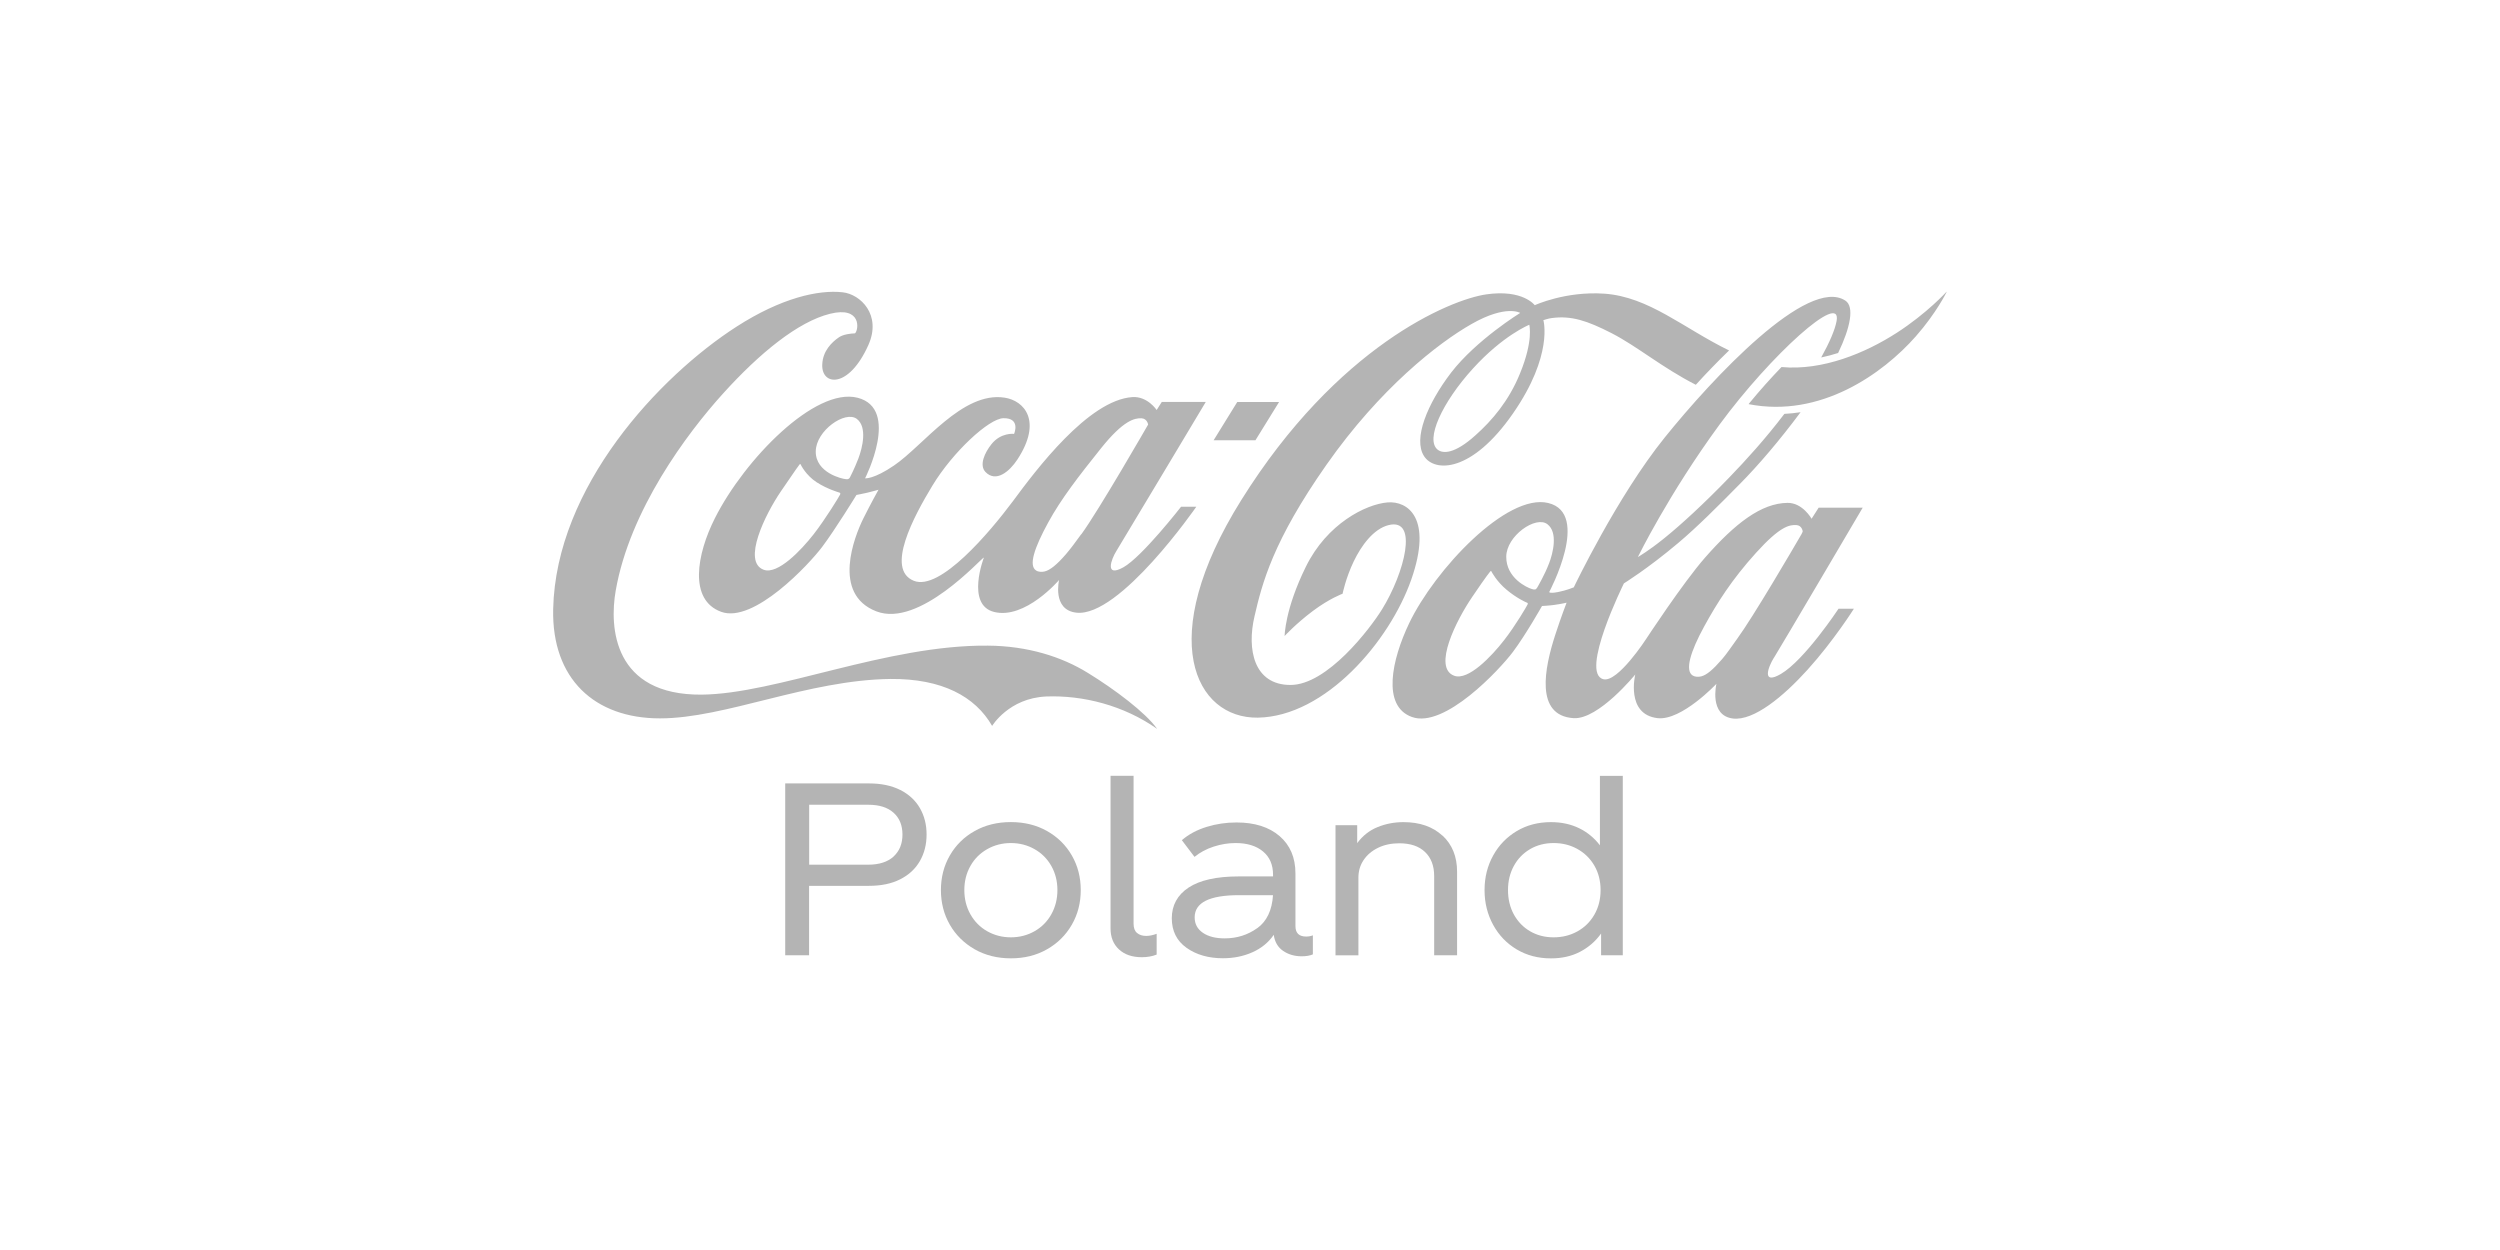 <?xml version="1.0" encoding="UTF-8"?> <svg xmlns="http://www.w3.org/2000/svg" xmlns:xlink="http://www.w3.org/1999/xlink" id="Layer_1" data-name="Layer 1" viewBox="0 0 600 300"><defs><style> .cls-1 { clip-path: url(#clippath); } .cls-2 { fill: none; } .cls-2, .cls-3 { stroke-width: 0px; } .cls-4 { opacity: .3; } .cls-3 { fill: #050505; } </style><clipPath id="clippath"><rect class="cls-2" width="600" height="300"></rect></clipPath></defs><g class="cls-1"><g class="cls-4"><g><path class="cls-3" d="M277.69,174.92c-8.01-5.63-17.76-8.1-26.61-7.76-8.96.39-12.97,7.06-12.97,7.06-4.04-7.06-12.03-11.37-24.37-11.27-19.93.24-39.68,9.46-55.35,9.46s-25.98-9.46-25.63-26.21c.64-29.38,25.48-55.88,44.02-67.81,10.68-6.87,19.63-8.9,25.47-8.24,4.26.47,9.4,5.4,6.16,12.66-4.76,10.63-11.31,9.76-11.07,4.66.13-3.29,2.33-5.37,3.99-6.51,1.04-.73,2.9-.93,3.87-.96.91-.8,1.64-6.6-6.01-4.69-7.66,1.91-16.86,9.41-25.63,19.11-8.77,9.68-22.41,28.03-25.78,47.28-1.59,8.93-.51,25.18,20.61,25.01,17.94-.16,44.4-11.98,68.71-11.76,9.44.07,17.66,2.61,24.06,6.59,6.31,3.87,13.86,9.53,16.54,13.38M283.43,121.61h3.69s-18.41,26.63-28.81,25.43c-5.84-.67-4.13-7.84-4.13-7.84,0,0-8.16,9.57-15.63,7.66-6.79-1.74-2.41-13.06-2.41-13.06-.79.3-15.5,16.91-25.81,12.93-10.8-4.17-5.21-18.06-3.16-22.23,1.74-3.51,3.67-6.96,3.67-6.96,0,0-1.66.47-2.69.71s-2.6.54-2.6.54c0,0-5.1,8.31-8.23,12.47-3.11,4.14-16.4,18.43-24.23,15.58-7.83-2.84-5.9-13.8-1.5-22.5,7.13-14.13,24.05-31.47,34.23-28.88,10.3,2.63,1.8,19.34,1.8,19.34,0,0,2.06.26,6.96-3.09,7.07-4.81,16.38-17.8,26.48-16.28,4.76.7,9.17,5.59,3.13,14.83-1.93,2.96-5.19,5.63-7.69,3-1.53-1.63-.19-4.6,1.44-6.64,2.29-2.89,5.44-2.49,5.44-2.49,0,0,1.67-3.83-2.56-3.76-3.46.07-12.13,8.08-17.04,16.18-4.5,7.43-11.31,20.1-4.46,22.84,6.27,2.54,18.23-11.67,23.76-19.08,5.51-7.46,18.13-24.31,28.71-25.01,3.61-.23,5.81,3.1,5.81,3.1l1.23-1.94h10.56s-19.91,33.27-21.47,35.8c-1.23,1.97-2.86,6.4,1.66,3.91,4.5-2.5,13.88-14.56,13.88-14.56M201.45,118.22c-.17-.06-2.86-.81-5.44-2.47-2.59-1.67-3.79-4.14-3.87-4.31-.11-.16-.2-.04-.3.1-.11.14-.67.86-4.43,6.39-3.77,5.53-9.34,16.87-4.13,18.81,3.36,1.24,8.98-4.66,12.01-8.54,2.81-3.61,6.2-9.17,6.33-9.5.14-.34,0-.41-.17-.49M205.64,100.54c-2.77-2.1-9.83,2.81-9.86,7.81-.04,5.14,6.39,6.6,7.19,6.64,0,0,.71.2,1.01-.41.19-.37,1.04-1.99,2.03-4.54.97-2.56,2.2-7.54-.37-9.5M259.51,128.24c4.26-5.84,16.04-26.35,16.04-26.35,0,0-.21-1.44-1.6-1.5-1.63-.07-4.33.47-9.73,7.23-5.41,6.76-9.58,12.16-12.63,17.74-3.34,6.11-4.81,10.43-2.89,11.58.51.33,1.37.37,2.01.21,1.26-.3,2.9-1.56,5.13-4.16,1.04-1.21,2.26-2.84,3.64-4.76M306.98,96.48h-10.04l-5.67,9.18h10.04l5.67-9.18ZM455.12,80c-7.41,4.77-17.68,9.08-27.57,8.16-2.5,2.59-5.17,5.56-7.86,8.84,17.16,3.37,32.13-7.23,40.11-16.28,4.97-5.64,7.41-10.68,7.41-10.68,0,0-4.76,5.26-12.1,9.97M425.74,157.85c-1.41,2.26-3.01,6.63,1.67,3.9,5.69-3.31,13.84-15.66,13.84-15.66h3.69s-4.84,7.69-11.16,14.68c-5.81,6.43-12.87,12.24-17.84,11.68-5.83-.7-4-8.33-4-8.33,0,0-8.34,8.86-14.08,8.24-7.76-.87-5.4-10.48-5.4-10.48,0,0-8.78,10.81-14.76,10.48-9.38-.57-7.03-12.03-4.43-20.03,1.4-4.3,2.71-7.69,2.71-7.69,0,0-.96.26-2.96.54-1.03.16-2.94.26-2.94.26,0,0-3.89,6.9-7.01,11.06-3.13,4.16-16.4,18.44-24.23,15.57-7.23-2.61-4.84-13.71-.64-22.5,6.14-12.83,23.43-31.27,33.38-28.85,10.31,2.5.23,21.37.23,21.37,0,0,.01.06.11.1.21.1.76.14,2-.1,1.97-.37,3.79-1.13,3.79-1.13,0,0,10.37-21.76,21.84-35.98,11.47-14.23,34.35-38.75,43.34-32.83,2.21,1.44,1.21,6.47-1.74,12.57-1.31.41-2.67.79-4.06,1.07,1.99-3.59,3.3-6.61,3.69-8.74,1.34-7.34-15.81,8.14-28.08,24.84-12.24,16.7-19.61,31.8-19.61,31.8,0,0,2.49-1.4,6.33-4.51,4.03-3.24,9.56-8.33,15.56-14.54,4.06-4.19,8.81-9.44,13.27-15.31,1.31-.07,2.61-.2,3.89-.4-4.97,6.69-10.18,12.8-14.63,17.28-4.87,4.94-10.16,10.27-14.8,14.16-7.31,6.16-12.97,9.64-12.97,9.64,0,0-10.73,21.63-4.9,23.01,3.43.81,10.21-9.63,10.21-9.63,0,0,8.83-13.48,14.16-19.56,7.26-8.27,13.51-13.06,19.77-13.14,3.64-.07,5.8,3.81,5.8,3.81l1.7-2.66h10.57s-19.68,33.44-21.27,35.97M366.44,144.63c-.2-.06-2.49-1.1-4.86-3.09-2.37-1.97-3.57-4.24-3.66-4.43-.09-.17-.2-.04-.31.11-.09.14-.53.51-4.29,6.06-3.77,5.53-9.56,16.97-4.31,18.9,3.36,1.23,8.94-4.63,11.97-8.53,2.81-3.61,5.47-8.21,5.63-8.56.16-.31,0-.4-.17-.47M371.75,135.28c.99-2.54,2.21-7.54-.39-9.48-2.76-2.1-9.83,2.8-9.86,7.81-.03,5.11,4.99,7.44,6.19,7.77.69.2.91.17,1.26-.39.2-.36,1.83-3.16,2.79-5.71M432.35,128.22c.23-.37.3-.71.3-.71,0,0-.17-1.44-1.56-1.5-1.63-.06-3.84.24-9.67,6.7-5.81,6.43-9.33,12.01-12.4,17.61-3.34,6.1-4.69,10.64-2.76,11.81.54.34,1.36.36,2.03.2,1.29-.33,2.76-1.54,5.01-4.13,1.06-1.21,2.21-2.94,3.6-4.86,3.84-5.24,13.53-21.8,15.46-25.14M455.13,79.93c-7.41,4.77-17.68,9.08-27.57,8.16-2.5,2.59-5.17,5.56-7.86,8.84,17.16,3.37,32.13-7.23,40.11-16.28,4.97-5.64,7.41-10.68,7.41-10.68,0,0-4.76,5.26-12.1,9.97M407,92.35c-8.11-4.14-14.04-9.21-20.2-12.38-5.89-3.01-9.67-4.27-14.43-3.63-.8.1-1.96.5-1.96.5,0,0,2.47,8.34-7.3,22.4-9.86,14.23-18.8,14.17-21.34,10.23-2.67-4.13.77-12.54,6.5-20.04,6.03-7.83,16.58-14.33,16.58-14.33,0,0-3.36-2.06-11.63,2.64-8.06,4.57-22,15.46-34.87,33.81-12.86,18.33-15.44,28.44-17.27,36.38-1.86,7.93-.16,16.46,8.64,16.46s19.06-13.46,21.96-18.13c5.39-8.7,8.87-22.07,1.57-20.23-3.61.91-6.54,4.91-8.37,8.74-1.9,3.96-2.66,7.73-2.66,7.73,0,0-3.06,1.09-7.14,4.14-4.09,3.07-6.77,6-6.77,6,0,0,.03-6.36,5.1-16.63,5.04-10.28,14.33-14.98,19.6-15.43,4.76-.4,10.91,3.63,5.7,18.51-5.21,14.87-20.64,32.88-36.85,33.15-14.97.2-24.77-18.9-3.96-52.21,22.98-36.81,50.02-48.11,58.81-49.38,8.77-1.27,11.63,2.6,11.63,2.6,0,0,7.34-3.4,16.67-2.77,10.74.74,19.04,8.31,29.97,13.63-2.87,2.77-5.59,5.61-8.01,8.27M367.04,77.94s-6.26,2.5-13.56,10.54c-7.33,8.06-11.53,17.08-8.4,19.47,1.21.93,3.99,1.07,9.04-3.49,3.96-3.54,7.97-8.17,10.68-14.83,3.27-7.96,2.23-11.61,2.23-11.71"></path><g><path class="cls-3" d="M216.08,189.59c2.06,1.06,3.63,2.5,4.7,4.36s1.6,3.96,1.6,6.33-.53,4.49-1.6,6.36-2.64,3.33-4.73,4.39c-2.09,1.06-4.57,1.57-7.49,1.57h-14.38v16.67h-5.73v-41.25h20.11c2.94,0,5.44.53,7.5,1.57h.02ZM214.45,205.56c1.43-1.3,2.14-3.06,2.14-5.27s-.71-3.96-2.14-5.24-3.44-1.91-6.04-1.91h-14.21v14.38h14.21c2.6,0,4.61-.66,6.04-1.94h0v-.02Z"></path><path class="cls-3" d="M233.92,227.83c-2.54-1.46-4.53-3.41-5.96-5.9s-2.14-5.26-2.14-8.31.71-5.83,2.14-8.31,3.41-4.44,5.96-5.87,5.43-2.14,8.68-2.14,6.14.71,8.68,2.14,4.53,3.39,5.96,5.87,2.14,5.26,2.14,8.31-.71,5.83-2.14,8.31-3.41,4.46-5.96,5.9c-2.54,1.46-5.43,2.17-8.68,2.17s-6.14-.73-8.68-2.17h0ZM248.28,223.5c1.71-.97,3.07-2.33,4.04-4.07s1.46-3.67,1.46-5.81-.49-4.07-1.46-5.79c-.97-1.71-2.31-3.07-4.04-4.04-1.71-.97-3.61-1.46-5.67-1.46s-3.96.49-5.67,1.46c-1.71.97-3.07,2.31-4.04,4.04s-1.46,3.64-1.46,5.79.49,4.09,1.46,5.81,2.31,3.1,4.04,4.07c1.71.97,3.61,1.46,5.67,1.46s3.96-.49,5.67-1.46Z"></path><path class="cls-3" d="M272.06,186.18v35.53c0,1,.27,1.73.83,2.2s1.29.71,2.2.71c.76,0,1.6-.17,2.51-.51v4.99c-1.03.41-2.21.63-3.56.63-2.3,0-4.11-.61-5.47-1.86-1.36-1.24-2.04-2.93-2.04-5.07v-36.61h5.53Z"></path><path class="cls-3" d="M315.09,224.46v4.59c-.69.3-1.59.46-2.69.46-1.71,0-3.21-.44-4.47-1.31s-2-2.16-2.23-3.84c-1.26,1.83-2.97,3.23-5.13,4.19s-4.51,1.43-7.07,1.43c-3.47,0-6.39-.84-8.74-2.51s-3.53-4.04-3.53-7.1,1.34-5.59,4.04-7.36,6.7-2.67,12-2.67h8.26v-.4c0-2.4-.81-4.27-2.43-5.61-1.63-1.34-3.81-2-6.56-2-1.76,0-3.51.29-5.27.86s-3.29,1.4-4.59,2.46l-3.04-4.01c1.64-1.41,3.63-2.47,5.96-3.19s4.71-1.06,7.16-1.06c4.36,0,7.8,1.09,10.34,3.27,2.54,2.19,3.81,5.17,3.81,9v12.6c0,1.69.86,2.51,2.57,2.51.61,0,1.14-.1,1.6-.29h0v-.02ZM301.76,222.75c2.27-1.64,3.53-4.29,3.76-7.91h-8.14c-7.1,0-10.66,1.77-10.66,5.33,0,1.57.66,2.8,1.97,3.7s3.06,1.34,5.24,1.34c2.94,0,5.54-.83,7.81-2.46h.02Z"></path><path class="cls-3" d="M346.2,200.53c2.33,2.16,3.5,5.06,3.5,8.68v20.06h-5.5v-19.03c0-2.44-.73-4.36-2.19-5.76-1.46-1.4-3.51-2.09-6.19-2.09-1.91,0-3.61.36-5.1,1.09s-2.64,1.71-3.47,2.96c-.83,1.24-1.23,2.64-1.23,4.21v18.63h-5.5v-31.23h5.21v4.3c1.3-1.76,2.91-3.04,4.87-3.84s4.03-1.2,6.24-1.2c3.9,0,7.01,1.09,9.34,3.24v-.03h.02Z"></path><path class="cls-3" d="M389.47,186.18v43.08h-5.21v-5.21c-1.34,1.87-3.03,3.33-5.07,4.39-2.04,1.06-4.36,1.57-6.96,1.57-3.06,0-5.79-.71-8.2-2.14s-4.3-3.4-5.67-5.9-2.07-5.29-2.07-8.34.69-5.83,2.07-8.31c1.37-2.49,3.27-4.44,5.67-5.87,2.4-1.43,5.14-2.14,8.2-2.14,2.51,0,4.77.49,6.76,1.46s3.64,2.34,4.99,4.1v-16.67h5.5v-.02ZM378.53,223.56c1.71-.94,3.09-2.27,4.1-4.01s1.51-3.71,1.51-5.93-.51-4.19-1.51-5.9-2.37-3.04-4.1-3.99-3.61-1.4-5.67-1.4-3.99.49-5.64,1.46-2.96,2.31-3.9,4.04c-.93,1.71-1.4,3.64-1.4,5.79s.47,4.13,1.4,5.84c.94,1.71,2.23,3.07,3.9,4.04,1.66.97,3.54,1.46,5.64,1.46s3.96-.47,5.67-1.4h0Z"></path></g></g></g></g></svg> 